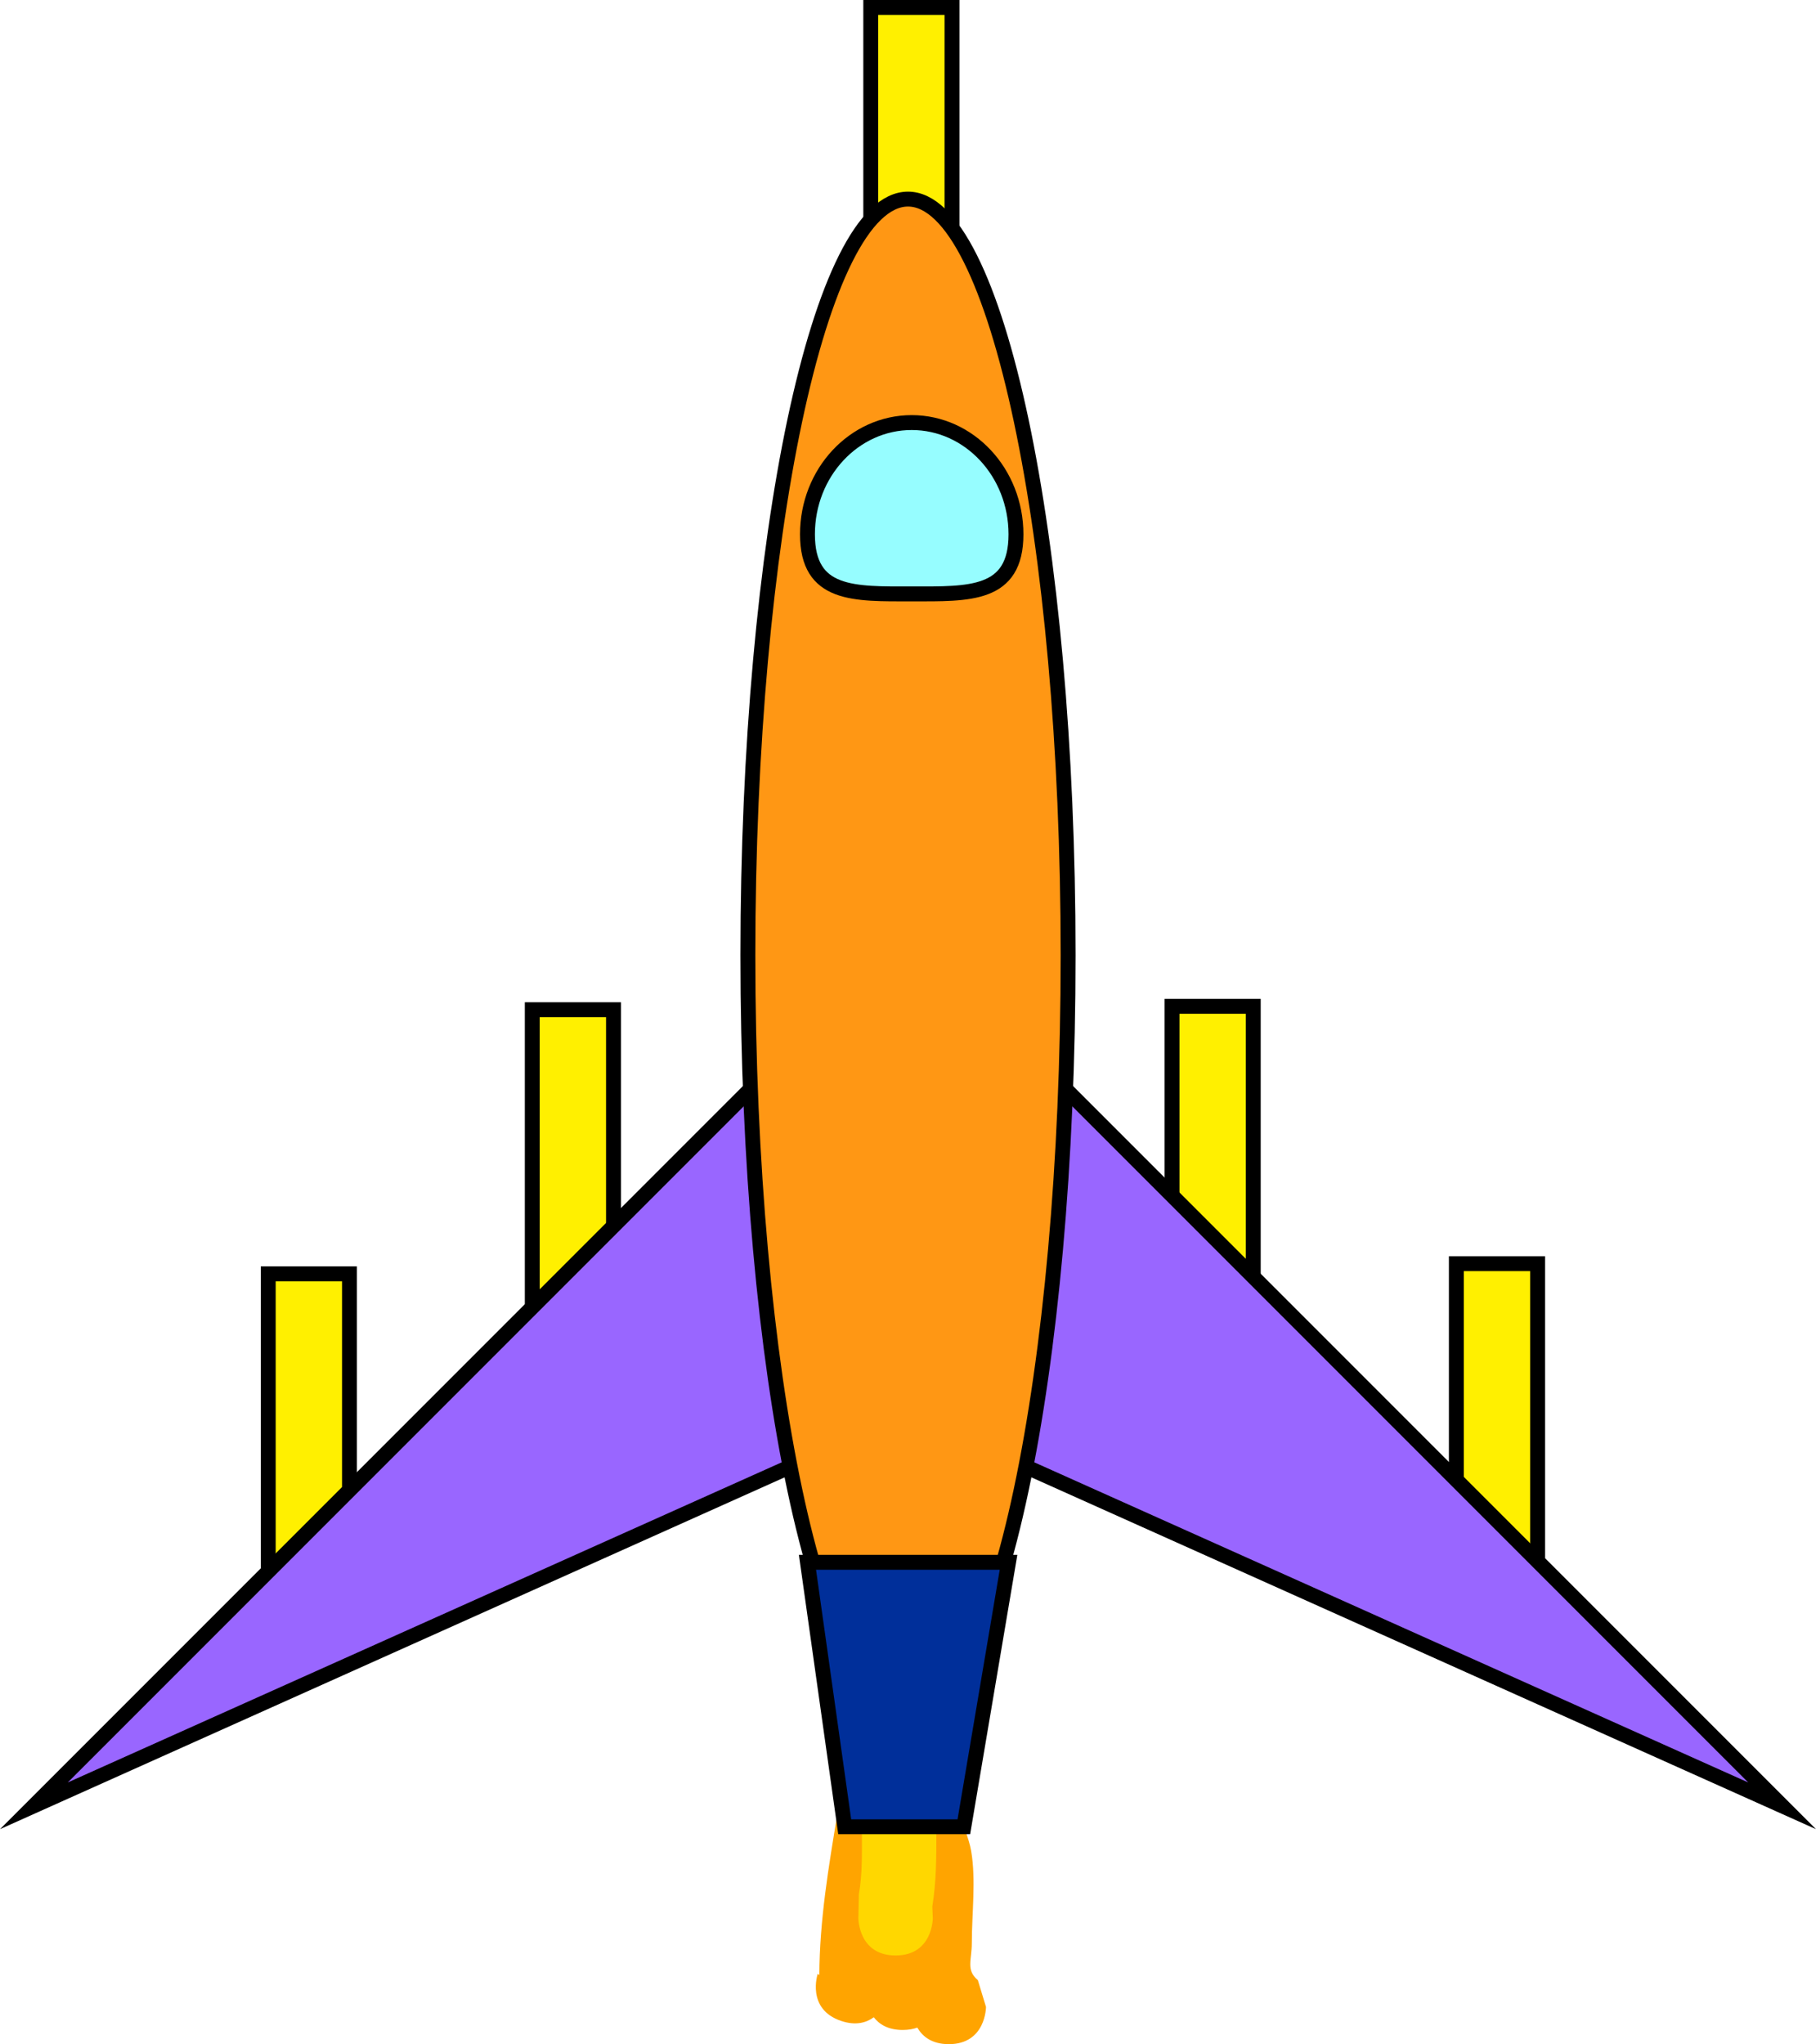 <svg version="1.1" xmlns="http://www.w3.org/2000/svg" xmlns:xlink="http://www.w3.org/1999/xlink" width="243.859" height="274.411" viewBox="0,0,243.859,274.411"><g transform="translate(-118.071,3.727)"><g data-paper-data="{&quot;isPaintingLayer&quot;:true}" fill-rule="nonzero" stroke-linecap="butt" stroke-linejoin="miter" stroke-miterlimit="10" stroke-dasharray="" stroke-dashoffset="0" style="mix-blend-mode: normal"><path d="M245.476,270.684c-2.314,0 -3.557,-1.071 -4.225,-2.221c-0.55,0.199 -1.199,0.317 -1.966,0.317c-1.962,0 -3.154,-0.77 -3.879,-1.706c-0.992,0.724 -2.411,1.15 -4.369,0.497c-4.743,-1.581 -3.162,-6.325 -3.162,-6.325l0.22,0.153c0.029,-7.325 1.245,-14.549 2.449,-21.774c0,0 0.822,-4.932 5.754,-4.11c0.966,0.161 1.711,0.48 2.285,0.888c0.074,-0.002 0.15,-0.003 0.226,-0.003c0.077,0 0.152,0.001 0.226,0.003c0.574,-0.408 1.319,-0.727 2.285,-0.888c4.932,-0.822 5.754,4.11 5.754,4.11c0.269,1.748 1.105,3.372 1.406,5.115c0.67,3.878 0.09,8.433 0.09,12.374c0,2.286 -0.816,3.612 0.809,4.972l1.096,3.6c0,0 0,5 -5,5z" fill="#ffa400" stroke="none" stroke-width="0.5"/><path d="M238.333,258.779c-5,0 -5,-5 -5,-5l0.068,-3.203c0.483,-2.779 0.408,-5.409 0.408,-8.226c0,0 0,-5 5,-5c5,0 5,5 5,5c0,3.373 -0.006,6.532 -0.544,9.87l0.068,1.559c0,0 0,5 -5,5z" fill="#ffd700" stroke="none" stroke-width="0.5"/><path d="M235,39.091v-41.818h10.909v41.818z" fill="#fff000" stroke="#000000" stroke-width="2"/><path d="M275.455,173.182v-41.818h10.909v41.818z" fill="#fff000" stroke="#000000" stroke-width="2"/><path d="M189.545,173.636v-41.818h10.909v41.818z" fill="#fff000" stroke="#000000" stroke-width="2"/><path d="M154.091,209.091v-41.818h10.909v41.818z" fill="#fff000" stroke="#000000" stroke-width="2"/><path d="M313.636,207.727v-41.818h10.909v41.818z" fill="#fff000" stroke="#000000" stroke-width="2"/><path d="M240,186.07l-117.38,52.62l117.38,-117.38l117.38,117.38z" fill="#9966ff" stroke="#000000" stroke-width="2"/><path d="M261.5,124.5c0,56.057 -9.626,101.5 -21.5,101.5c-11.874,0 -21.5,-45.443 -21.5,-101.5c0,-56.057 9.626,-101.5 21.5,-101.5c11.874,0 21.5,45.443 21.5,101.5z" fill="#ff9714" stroke="#000000" stroke-width="2"/><path d="M254.5,68c0,8.284 -6.268,8 -14,8c-7.732,0 -14,0.284 -14,-8c0,-8.284 6.268,-15 14,-15c7.732,0 14,6.716 14,15z" fill="#96fdff" stroke="#000000" stroke-width="2"/><path d="M231.5,241.5l-5,-35.5h27l-6,35.5z" fill="#002f9a" stroke="#000000" stroke-width="2"/></g></g></svg>